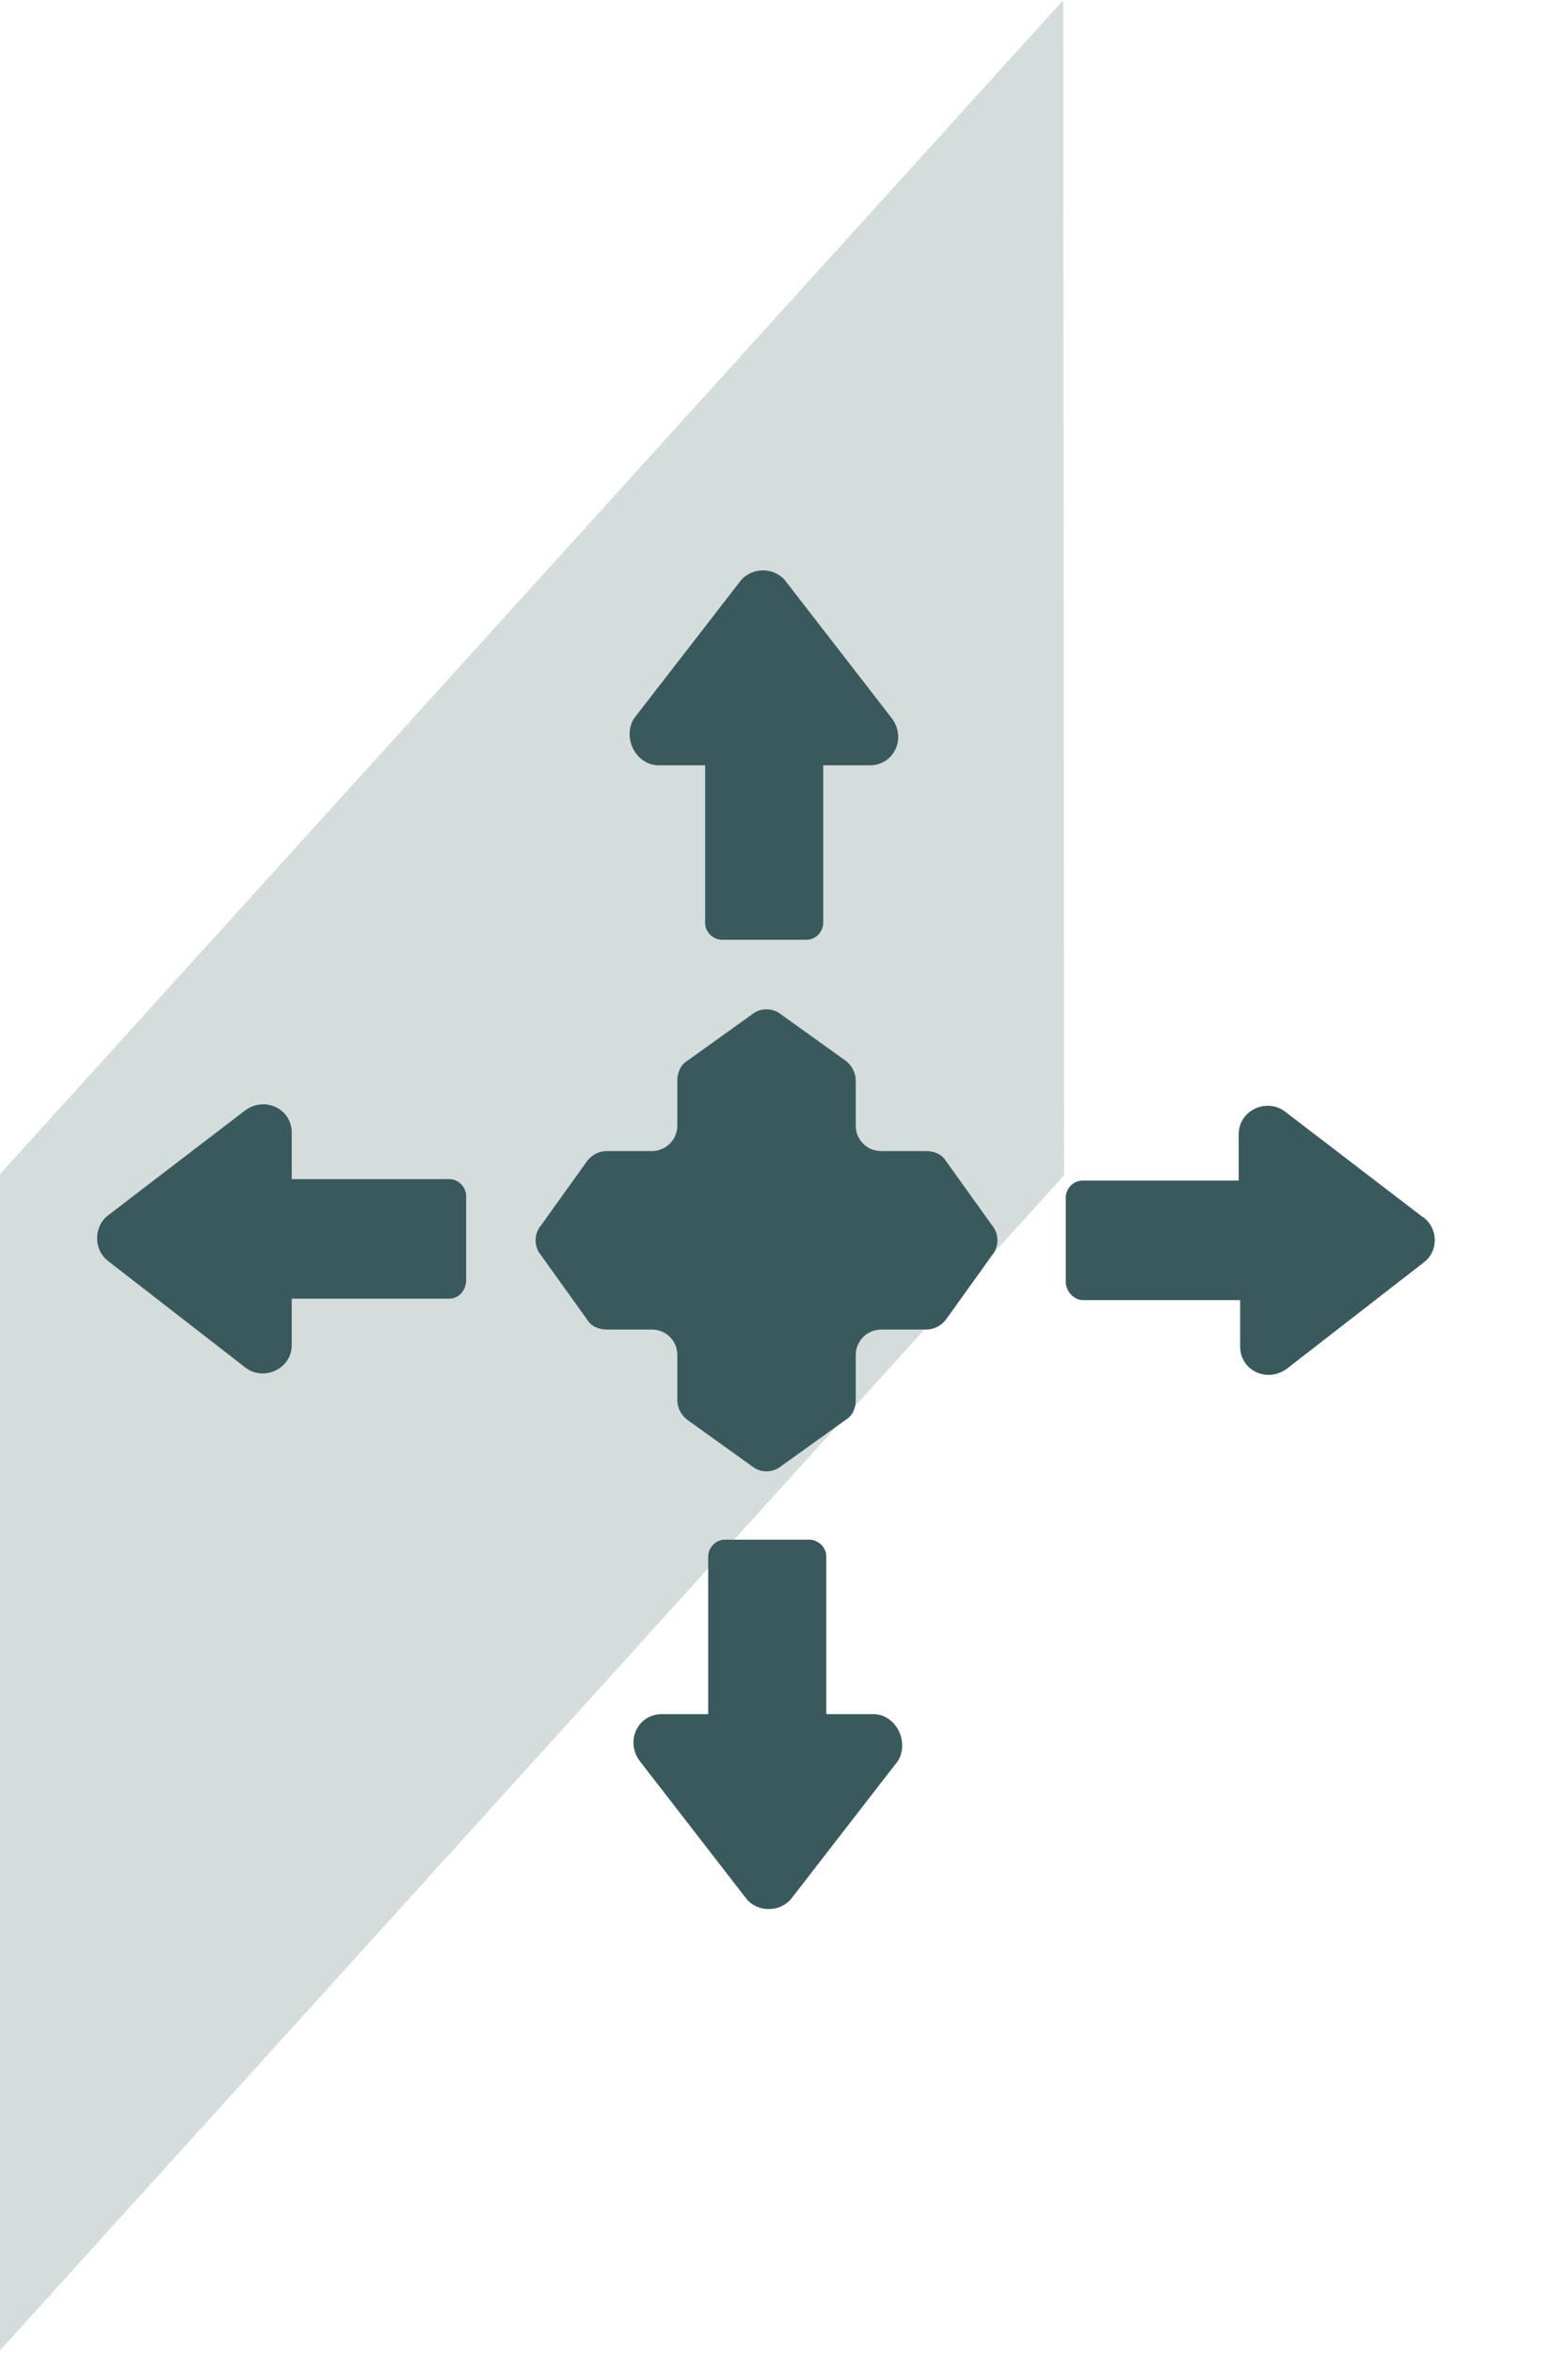 <?xml version="1.0" encoding="UTF-8"?>
<svg xmlns="http://www.w3.org/2000/svg" width="66" height="99" viewBox="0 0 66 99" fill="none">
  <g clip-path="url(#clip0_0_276)">
    <path d="M0 98.89L44.79 49.45L44.75 0.01L0 49.4V98.89Z" fill="#D4DCDC"></path>
    <path d="M18.91 49.61H12.28V47.66C12.28 46.65 11.16 46.12 10.33 46.71L4.53 51.15C3.94 51.62 3.94 52.57 4.53 53.04L10.33 57.54C11.1 58.13 12.28 57.6 12.28 56.59V54.64H18.91C19.32 54.64 19.62 54.28 19.62 53.87V50.32C19.62 49.97 19.32 49.61 18.91 49.61Z" fill="#3A595D"></path>
    <path d="M59.89 51.21L54.09 46.77C53.32 46.18 52.14 46.71 52.14 47.72V49.67H45.57C45.16 49.67 44.86 50.03 44.86 50.38V53.93C44.86 54.34 45.22 54.7 45.57 54.7H52.2V56.65C52.2 57.66 53.32 58.19 54.15 57.6L59.95 53.1C60.55 52.63 60.55 51.68 59.89 51.2" fill="#3A595D"></path>
    <path d="M39.81 48.84C39.63 48.54 39.28 48.43 38.98 48.43H37.09C36.5 48.43 36.02 47.96 36.02 47.36V45.47C36.02 45.12 35.84 44.82 35.61 44.64L32.89 42.69C32.53 42.39 32 42.39 31.64 42.69L28.92 44.64C28.62 44.82 28.51 45.17 28.51 45.47V47.36C28.51 47.95 28.03 48.43 27.44 48.43H25.55C25.19 48.43 24.9 48.61 24.72 48.84L22.77 51.56C22.47 51.92 22.47 52.45 22.77 52.81L24.72 55.53C24.9 55.83 25.25 55.94 25.55 55.94H27.44C28.03 55.94 28.51 56.41 28.51 57.01V58.9C28.51 59.26 28.69 59.55 28.92 59.73L31.64 61.68C32 61.98 32.53 61.98 32.89 61.68L35.61 59.73C35.91 59.55 36.02 59.2 36.02 58.9V57.01C36.02 56.42 36.5 55.94 37.09 55.94H38.98C39.34 55.94 39.63 55.76 39.81 55.53L41.76 52.81C42.06 52.45 42.06 51.92 41.76 51.56L39.81 48.84Z" fill="#3A595D"></path>
    <path d="M27.73 32.2H29.68V38.83C29.68 39.24 30.04 39.54 30.39 39.54H33.94C34.36 39.54 34.65 39.18 34.65 38.83V32.2H36.61C37.62 32.2 38.15 31.08 37.56 30.25L33.06 24.44C32.59 23.85 31.64 23.85 31.17 24.44L26.67 30.25C26.19 31.08 26.79 32.2 27.73 32.2Z" fill="#3A595D"></path>
    <path d="M36.73 72.12H34.78V65.49C34.78 65.08 34.42 64.78 34.07 64.78H30.52C30.1 64.78 29.81 65.14 29.81 65.49V72.12H27.86C26.85 72.12 26.32 73.24 26.91 74.07L31.41 79.88C31.88 80.47 32.83 80.47 33.31 79.88L37.81 74.07C38.28 73.24 37.69 72.12 36.75 72.12" fill="#3A595D"></path>
  </g>
  <defs>
    <clipPath id="clip0_0_276">
      <rect width="65.9" height="98.88" fill="white" transform="translate(0 0.01)"></rect>
    </clipPath>
  </defs>
</svg>
